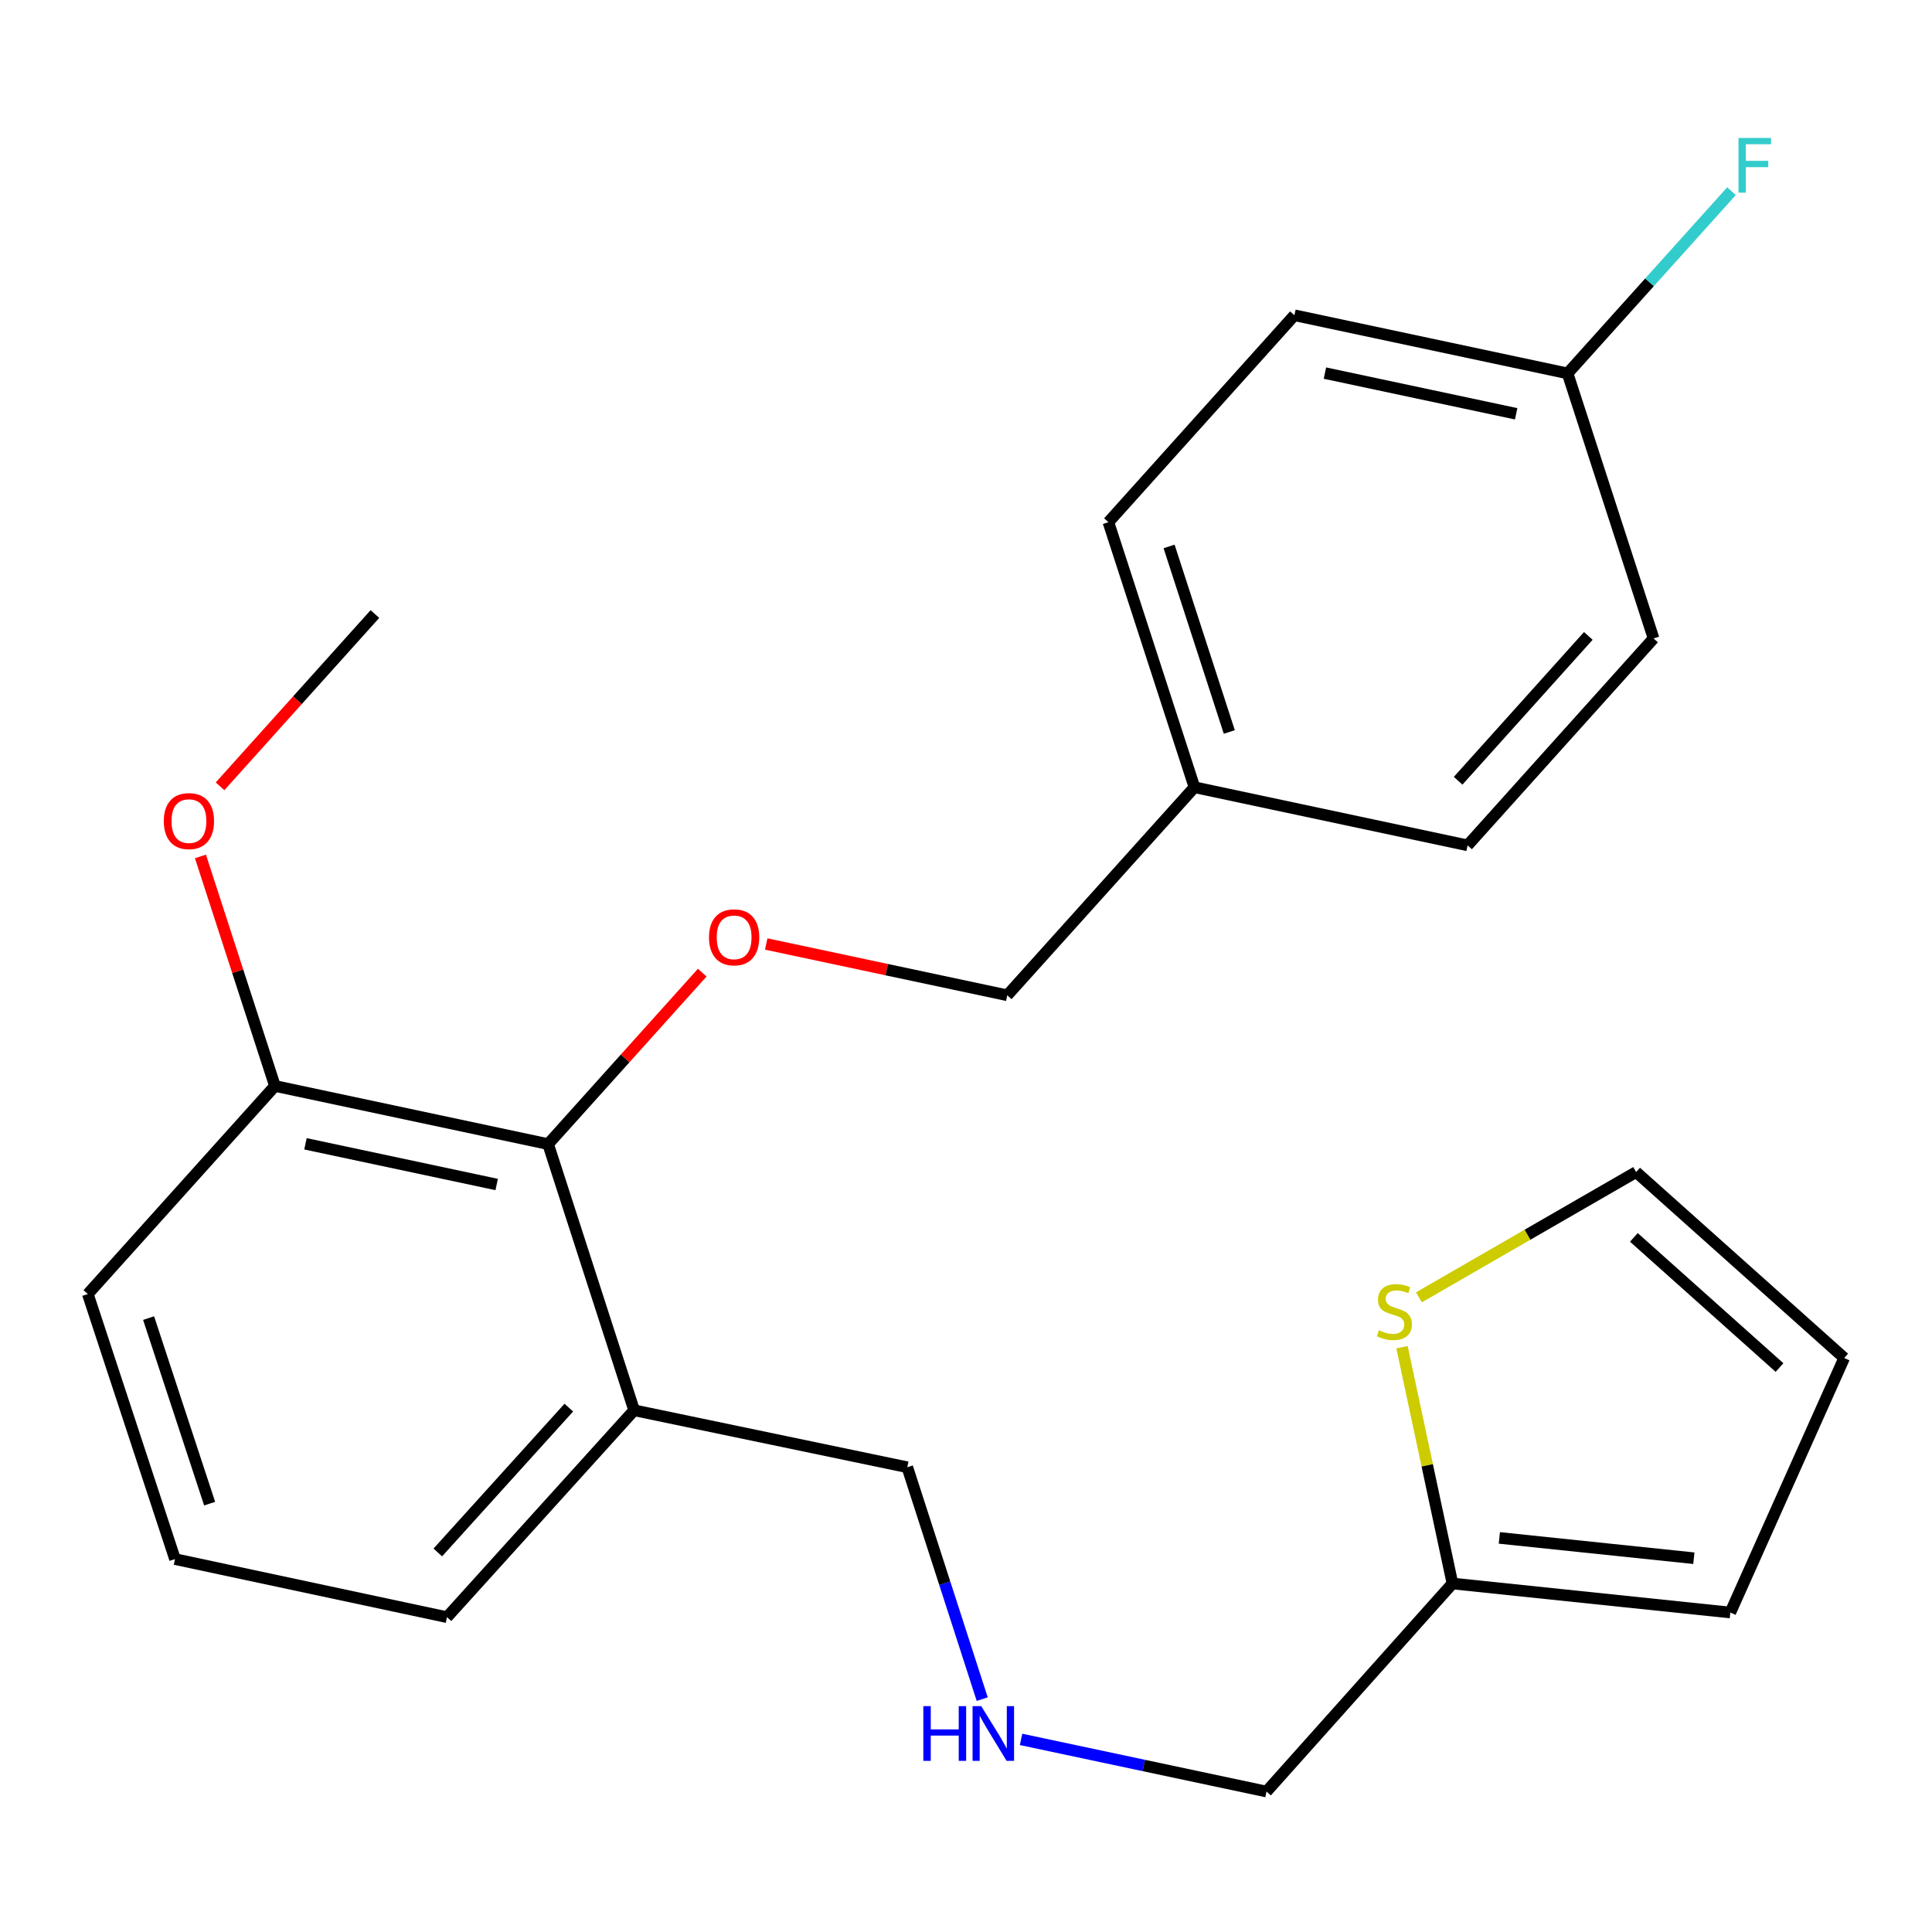 <?xml version='1.0' encoding='iso-8859-1'?>
<svg version='1.1' baseProfile='full'
              xmlns='http://www.w3.org/2000/svg'
                      xmlns:rdkit='http://www.rdkit.org/xml'
                      xmlns:xlink='http://www.w3.org/1999/xlink'
                  xml:space='preserve'
width='1000px' height='1000px' viewBox='0 0 1000 1000'>
<!-- END OF HEADER -->
<rect style='opacity:1.0;fill:#FFFFFF;stroke:none' width='1000' height='1000' x='0' y='0'> </rect>
<path class='bond-0' d='M 283.702,592.187 L 323.59,547.813' style='fill:none;fill-rule:evenodd;stroke:#000000;stroke-width:6px;stroke-linecap:butt;stroke-linejoin:miter;stroke-opacity:1' />
<path class='bond-0' d='M 323.59,547.813 L 363.477,503.439' style='fill:none;fill-rule:evenodd;stroke:#FF0000;stroke-width:6px;stroke-linecap:butt;stroke-linejoin:miter;stroke-opacity:1' />
<path class='bond-3' d='M 283.702,592.187 L 328.224,729.954' style='fill:none;fill-rule:evenodd;stroke:#000000;stroke-width:6px;stroke-linecap:butt;stroke-linejoin:miter;stroke-opacity:1' />
<path class='bond-6' d='M 283.702,592.187 L 142.31,562.092' style='fill:none;fill-rule:evenodd;stroke:#000000;stroke-width:6px;stroke-linecap:butt;stroke-linejoin:miter;stroke-opacity:1' />
<path class='bond-6' d='M 257.082,613.097 L 158.108,592.031' style='fill:none;fill-rule:evenodd;stroke:#000000;stroke-width:6px;stroke-linecap:butt;stroke-linejoin:miter;stroke-opacity:1' />
<path class='bond-9' d='M 396.594,488.613 L 458.976,501.886' style='fill:none;fill-rule:evenodd;stroke:#FF0000;stroke-width:6px;stroke-linecap:butt;stroke-linejoin:miter;stroke-opacity:1' />
<path class='bond-9' d='M 458.976,501.886 L 521.358,515.159' style='fill:none;fill-rule:evenodd;stroke:#000000;stroke-width:6px;stroke-linecap:butt;stroke-linejoin:miter;stroke-opacity:1' />
<path class='bond-1' d='M 725.673,697.298 L 738.734,758.458' style='fill:none;fill-rule:evenodd;stroke:#CCCC00;stroke-width:6px;stroke-linecap:butt;stroke-linejoin:miter;stroke-opacity:1' />
<path class='bond-1' d='M 738.734,758.458 L 751.794,819.619' style='fill:none;fill-rule:evenodd;stroke:#000000;stroke-width:6px;stroke-linecap:butt;stroke-linejoin:miter;stroke-opacity:1' />
<path class='bond-4' d='M 734.419,671.5 L 790.639,639.078' style='fill:none;fill-rule:evenodd;stroke:#CCCC00;stroke-width:6px;stroke-linecap:butt;stroke-linejoin:miter;stroke-opacity:1' />
<path class='bond-4' d='M 790.639,639.078 L 846.859,606.657' style='fill:none;fill-rule:evenodd;stroke:#000000;stroke-width:6px;stroke-linecap:butt;stroke-linejoin:miter;stroke-opacity:1' />
<path class='bond-2' d='M 751.794,819.619 L 655.544,927.305' style='fill:none;fill-rule:evenodd;stroke:#000000;stroke-width:6px;stroke-linecap:butt;stroke-linejoin:miter;stroke-opacity:1' />
<path class='bond-5' d='M 751.794,819.619 L 895.612,834.637' style='fill:none;fill-rule:evenodd;stroke:#000000;stroke-width:6px;stroke-linecap:butt;stroke-linejoin:miter;stroke-opacity:1' />
<path class='bond-5' d='M 776.066,796.018 L 876.739,806.531' style='fill:none;fill-rule:evenodd;stroke:#000000;stroke-width:6px;stroke-linecap:butt;stroke-linejoin:miter;stroke-opacity:1' />
<path class='bond-13' d='M 328.224,729.954 L 469.616,759.443' style='fill:none;fill-rule:evenodd;stroke:#000000;stroke-width:6px;stroke-linecap:butt;stroke-linejoin:miter;stroke-opacity:1' />
<path class='bond-20' d='M 328.224,729.954 L 231.354,837.049' style='fill:none;fill-rule:evenodd;stroke:#000000;stroke-width:6px;stroke-linecap:butt;stroke-linejoin:miter;stroke-opacity:1' />
<path class='bond-20' d='M 294.416,728.581 L 226.607,803.548' style='fill:none;fill-rule:evenodd;stroke:#000000;stroke-width:6px;stroke-linecap:butt;stroke-linejoin:miter;stroke-opacity:1' />
<path class='bond-26' d='M 846.859,606.657 L 954.545,702.892' style='fill:none;fill-rule:evenodd;stroke:#000000;stroke-width:6px;stroke-linecap:butt;stroke-linejoin:miter;stroke-opacity:1' />
<path class='bond-26' d='M 845.691,640.474 L 921.072,707.839' style='fill:none;fill-rule:evenodd;stroke:#000000;stroke-width:6px;stroke-linecap:butt;stroke-linejoin:miter;stroke-opacity:1' />
<path class='bond-7' d='M 895.612,834.637 L 954.545,702.892' style='fill:none;fill-rule:evenodd;stroke:#000000;stroke-width:6px;stroke-linecap:butt;stroke-linejoin:miter;stroke-opacity:1' />
<path class='bond-19' d='M 142.31,562.092 L 123.03,502.687' style='fill:none;fill-rule:evenodd;stroke:#000000;stroke-width:6px;stroke-linecap:butt;stroke-linejoin:miter;stroke-opacity:1' />
<path class='bond-19' d='M 123.03,502.687 L 103.75,443.282' style='fill:none;fill-rule:evenodd;stroke:#FF0000;stroke-width:6px;stroke-linecap:butt;stroke-linejoin:miter;stroke-opacity:1' />
<path class='bond-22' d='M 142.31,562.092 L 45.455,669.793' style='fill:none;fill-rule:evenodd;stroke:#000000;stroke-width:6px;stroke-linecap:butt;stroke-linejoin:miter;stroke-opacity:1' />
<path class='bond-8' d='M 508.393,879.473 L 489.005,819.458' style='fill:none;fill-rule:evenodd;stroke:#0000FF;stroke-width:6px;stroke-linecap:butt;stroke-linejoin:miter;stroke-opacity:1' />
<path class='bond-8' d='M 489.005,819.458 L 469.616,759.443' style='fill:none;fill-rule:evenodd;stroke:#000000;stroke-width:6px;stroke-linecap:butt;stroke-linejoin:miter;stroke-opacity:1' />
<path class='bond-18' d='M 528.492,900.304 L 592.018,913.805' style='fill:none;fill-rule:evenodd;stroke:#0000FF;stroke-width:6px;stroke-linecap:butt;stroke-linejoin:miter;stroke-opacity:1' />
<path class='bond-18' d='M 592.018,913.805 L 655.544,927.305' style='fill:none;fill-rule:evenodd;stroke:#000000;stroke-width:6px;stroke-linecap:butt;stroke-linejoin:miter;stroke-opacity:1' />
<path class='bond-11' d='M 521.358,515.159 L 618.243,407.472' style='fill:none;fill-rule:evenodd;stroke:#000000;stroke-width:6px;stroke-linecap:butt;stroke-linejoin:miter;stroke-opacity:1' />
<path class='bond-10' d='M 811.377,193.268 L 669.985,163.173' style='fill:none;fill-rule:evenodd;stroke:#000000;stroke-width:6px;stroke-linecap:butt;stroke-linejoin:miter;stroke-opacity:1' />
<path class='bond-10' d='M 784.757,214.178 L 685.782,193.112' style='fill:none;fill-rule:evenodd;stroke:#000000;stroke-width:6px;stroke-linecap:butt;stroke-linejoin:miter;stroke-opacity:1' />
<path class='bond-12' d='M 811.377,193.268 L 853.799,146.111' style='fill:none;fill-rule:evenodd;stroke:#000000;stroke-width:6px;stroke-linecap:butt;stroke-linejoin:miter;stroke-opacity:1' />
<path class='bond-12' d='M 853.799,146.111 L 896.22,98.953' style='fill:none;fill-rule:evenodd;stroke:#33CCCC;stroke-width:6px;stroke-linecap:butt;stroke-linejoin:miter;stroke-opacity:1' />
<path class='bond-25' d='M 811.377,193.268 L 855.884,330.458' style='fill:none;fill-rule:evenodd;stroke:#000000;stroke-width:6px;stroke-linecap:butt;stroke-linejoin:miter;stroke-opacity:1' />
<path class='bond-16' d='M 618.243,407.472 L 759.621,437.553' style='fill:none;fill-rule:evenodd;stroke:#000000;stroke-width:6px;stroke-linecap:butt;stroke-linejoin:miter;stroke-opacity:1' />
<path class='bond-17' d='M 618.243,407.472 L 573.707,270.282' style='fill:none;fill-rule:evenodd;stroke:#000000;stroke-width:6px;stroke-linecap:butt;stroke-linejoin:miter;stroke-opacity:1' />
<path class='bond-17' d='M 636.286,378.868 L 605.111,282.835' style='fill:none;fill-rule:evenodd;stroke:#000000;stroke-width:6px;stroke-linecap:butt;stroke-linejoin:miter;stroke-opacity:1' />
<path class='bond-14' d='M 855.884,330.458 L 759.621,437.553' style='fill:none;fill-rule:evenodd;stroke:#000000;stroke-width:6px;stroke-linecap:butt;stroke-linejoin:miter;stroke-opacity:1' />
<path class='bond-14' d='M 822.113,329.145 L 754.728,404.112' style='fill:none;fill-rule:evenodd;stroke:#000000;stroke-width:6px;stroke-linecap:butt;stroke-linejoin:miter;stroke-opacity:1' />
<path class='bond-15' d='M 669.985,163.173 L 573.707,270.282' style='fill:none;fill-rule:evenodd;stroke:#000000;stroke-width:6px;stroke-linecap:butt;stroke-linejoin:miter;stroke-opacity:1' />
<path class='bond-23' d='M 113.896,406.997 L 153.975,362.41' style='fill:none;fill-rule:evenodd;stroke:#FF0000;stroke-width:6px;stroke-linecap:butt;stroke-linejoin:miter;stroke-opacity:1' />
<path class='bond-23' d='M 153.975,362.41 L 194.053,317.822' style='fill:none;fill-rule:evenodd;stroke:#000000;stroke-width:6px;stroke-linecap:butt;stroke-linejoin:miter;stroke-opacity:1' />
<path class='bond-24' d='M 231.354,837.049 L 90.583,806.983' style='fill:none;fill-rule:evenodd;stroke:#000000;stroke-width:6px;stroke-linecap:butt;stroke-linejoin:miter;stroke-opacity:1' />
<path class='bond-21' d='M 90.583,806.983 L 45.455,669.793' style='fill:none;fill-rule:evenodd;stroke:#000000;stroke-width:6px;stroke-linecap:butt;stroke-linejoin:miter;stroke-opacity:1' />
<path class='bond-21' d='M 108.506,778.282 L 76.916,682.249' style='fill:none;fill-rule:evenodd;stroke:#000000;stroke-width:6px;stroke-linecap:butt;stroke-linejoin:miter;stroke-opacity:1' />
<path  class='atom-1' d='M 366.981 485.158
Q 366.981 478.358, 370.341 474.558
Q 373.701 470.758, 379.981 470.758
Q 386.261 470.758, 389.621 474.558
Q 392.981 478.358, 392.981 485.158
Q 392.981 492.038, 389.581 495.958
Q 386.181 499.838, 379.981 499.838
Q 373.741 499.838, 370.341 495.958
Q 366.981 492.078, 366.981 485.158
M 379.981 496.638
Q 384.301 496.638, 386.621 493.758
Q 388.981 490.838, 388.981 485.158
Q 388.981 479.598, 386.621 476.798
Q 384.301 473.958, 379.981 473.958
Q 375.661 473.958, 373.301 476.758
Q 370.981 479.558, 370.981 485.158
Q 370.981 490.878, 373.301 493.758
Q 375.661 496.638, 379.981 496.638
' fill='#FF0000'/>
<path  class='atom-2' d='M 713.727 688.539
Q 714.047 688.659, 715.367 689.219
Q 716.687 689.779, 718.127 690.139
Q 719.607 690.459, 721.047 690.459
Q 723.727 690.459, 725.287 689.179
Q 726.847 687.859, 726.847 685.579
Q 726.847 684.019, 726.047 683.059
Q 725.287 682.099, 724.087 681.579
Q 722.887 681.059, 720.887 680.459
Q 718.367 679.699, 716.847 678.979
Q 715.367 678.259, 714.287 676.739
Q 713.247 675.219, 713.247 672.659
Q 713.247 669.099, 715.647 666.899
Q 718.087 664.699, 722.887 664.699
Q 726.167 664.699, 729.887 666.259
L 728.967 669.339
Q 725.567 667.939, 723.007 667.939
Q 720.247 667.939, 718.727 669.099
Q 717.207 670.219, 717.247 672.179
Q 717.247 673.699, 718.007 674.619
Q 718.807 675.539, 719.927 676.059
Q 721.087 676.579, 723.007 677.179
Q 725.567 677.979, 727.087 678.779
Q 728.607 679.579, 729.687 681.219
Q 730.807 682.819, 730.807 685.579
Q 730.807 689.499, 728.167 691.619
Q 725.567 693.699, 721.207 693.699
Q 718.687 693.699, 716.767 693.139
Q 714.887 692.619, 712.647 691.699
L 713.727 688.539
' fill='#CCCC00'/>
<path  class='atom-9' d='M 477.918 883.094
L 481.758 883.094
L 481.758 895.134
L 496.238 895.134
L 496.238 883.094
L 500.078 883.094
L 500.078 911.414
L 496.238 911.414
L 496.238 898.334
L 481.758 898.334
L 481.758 911.414
L 477.918 911.414
L 477.918 883.094
' fill='#0000FF'/>
<path  class='atom-9' d='M 507.878 883.094
L 517.158 898.094
Q 518.078 899.574, 519.558 902.254
Q 521.038 904.934, 521.118 905.094
L 521.118 883.094
L 524.878 883.094
L 524.878 911.414
L 520.998 911.414
L 511.038 895.014
Q 509.878 893.094, 508.638 890.894
Q 507.438 888.694, 507.078 888.014
L 507.078 911.414
L 503.398 911.414
L 503.398 883.094
L 507.878 883.094
' fill='#0000FF'/>
<path  class='atom-13' d='M 899.842 71.407
L 916.682 71.407
L 916.682 74.647
L 903.642 74.647
L 903.642 83.247
L 915.242 83.247
L 915.242 86.527
L 903.642 86.527
L 903.642 99.727
L 899.842 99.727
L 899.842 71.407
' fill='#33CCCC'/>
<path  class='atom-20' d='M 84.789 424.997
Q 84.789 418.197, 88.149 414.397
Q 91.509 410.597, 97.789 410.597
Q 104.069 410.597, 107.429 414.397
Q 110.789 418.197, 110.789 424.997
Q 110.789 431.877, 107.389 435.797
Q 103.989 439.677, 97.789 439.677
Q 91.549 439.677, 88.149 435.797
Q 84.789 431.917, 84.789 424.997
M 97.789 436.477
Q 102.109 436.477, 104.429 433.597
Q 106.789 430.677, 106.789 424.997
Q 106.789 419.437, 104.429 416.637
Q 102.109 413.797, 97.789 413.797
Q 93.469 413.797, 91.109 416.597
Q 88.789 419.397, 88.789 424.997
Q 88.789 430.717, 91.109 433.597
Q 93.469 436.477, 97.789 436.477
' fill='#FF0000'/>
</svg>
